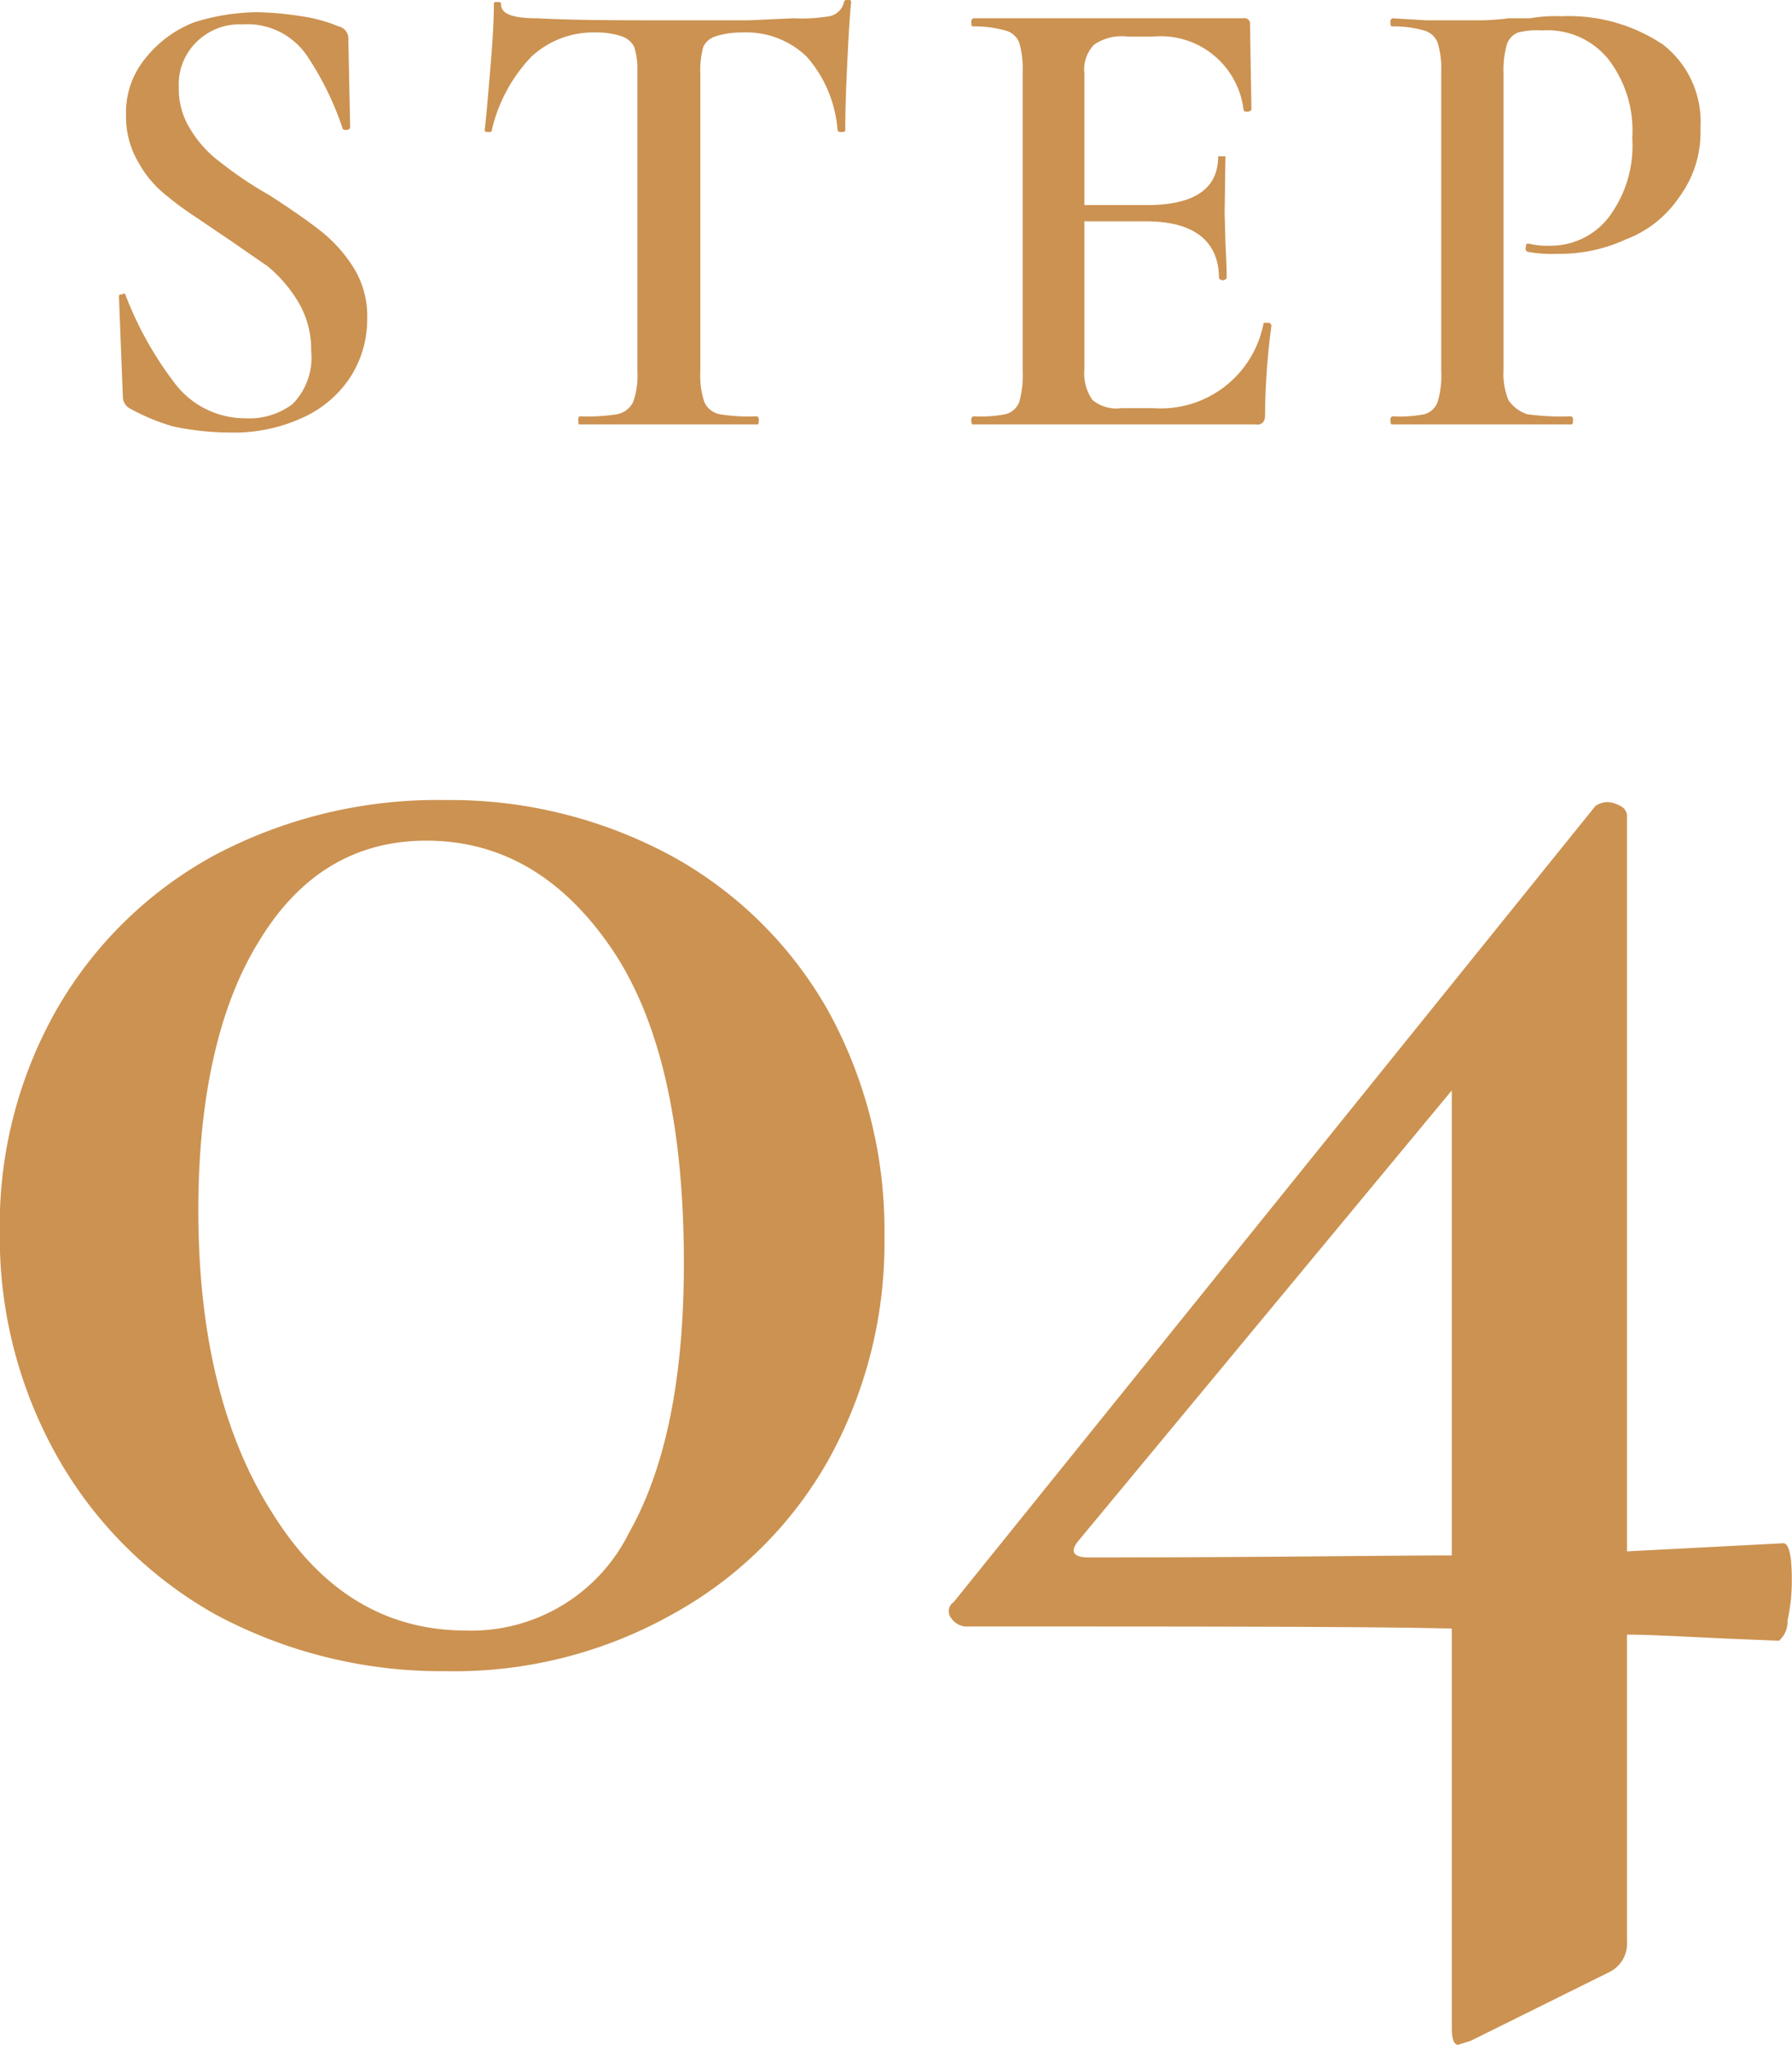 <svg id="STEP" xmlns="http://www.w3.org/2000/svg" width="176.56" height="201.4" viewBox="0 0 88.28 100.7">
  <defs>
    <style>
      .cls-1 {
        fill: #cc9251;
        fill-rule: evenodd;
      }
    </style>
  </defs>
  <path id="STEP-2" data-name="STEP" class="cls-1" d="M1638.22,14740.5a2.893,2.893,0,0,1,.84-2.2,3,3,0,0,1,2.29-.9,3.554,3.554,0,0,1,3.22,1.6,14.966,14.966,0,0,1,1.71,3.5c0.02,0.1.09,0.1,0.21,0.1a0.216,0.216,0,0,0,.17-0.1l-0.09-4.4a0.6,0.6,0,0,0-.48-0.6,7.492,7.492,0,0,0-1.83-.5,15.915,15.915,0,0,0-2.17-.2,10.723,10.723,0,0,0-3.12.5,5.7,5.7,0,0,0-2.42,1.8,4.187,4.187,0,0,0-.93,2.8,4.389,4.389,0,0,0,.61,2.3,5.358,5.358,0,0,0,1.47,1.7c0.58,0.5,1.38,1,2.4,1.7,1.05,0.7,1.88,1.3,2.48,1.7a6.868,6.868,0,0,1,1.54,1.8,4.567,4.567,0,0,1,.62,2.4,3.244,3.244,0,0,1-.92,2.6,3.534,3.534,0,0,1-2.31.7,4.347,4.347,0,0,1-3.47-1.7,17.336,17.336,0,0,1-2.42-4.3c-0.02-.1-0.08-0.2-0.19-0.1-0.11,0-.16,0-0.16.1h0l0.19,4.9a0.671,0.671,0,0,0,.32.6,10.16,10.16,0,0,0,2.16.9,13.481,13.481,0,0,0,2.77.3,8.059,8.059,0,0,0,3.54-.7,5.516,5.516,0,0,0,2.4-2,5.239,5.239,0,0,0,.85-2.9,4.522,4.522,0,0,0-.66-2.5,7.085,7.085,0,0,0-1.6-1.8q-0.945-.75-2.58-1.8a18.635,18.635,0,0,1-2.38-1.6,5.622,5.622,0,0,1-1.47-1.6,3.691,3.691,0,0,1-.59-2.1h0Zm20.57-2.7a3.736,3.736,0,0,1,1.28.2,1.078,1.078,0,0,1,.58.5,3.586,3.586,0,0,1,.16,1.2v14.8a3.841,3.841,0,0,1-.21,1.5,1.11,1.11,0,0,1-.8.6,8.887,8.887,0,0,1-1.84.1,0.212,0.212,0,0,0-.06.2c0,0.2.02,0.2,0.06,0.2h8.74c0.06,0,.09,0,0.09-0.2a0.178,0.178,0,0,0-.09-0.2,8.779,8.779,0,0,1-1.83-.1,1.039,1.039,0,0,1-.76-0.6,4.089,4.089,0,0,1-.2-1.5v-14.7a4.18,4.18,0,0,1,.15-1.3,0.988,0.988,0,0,1,.57-0.5,4.126,4.126,0,0,1,1.33-.2,4.283,4.283,0,0,1,3.2,1.2,6.183,6.183,0,0,1,1.51,3.6c0.02,0.1.09,0.1,0.2,0.1s0.18,0,.18-0.1c0-.8.03-1.9,0.1-3.3,0.06-1.3.12-2.3,0.19-3,0-.1-0.05-0.1-0.16-0.1s-0.17,0-.19.1a0.922,0.922,0,0,1-.72.7,8.3,8.3,0,0,1-1.78.1l-2.18.1h-4c-2.45,0-4.59,0-6.43-.1-1.19,0-1.79-.2-1.79-0.7,0-.1-0.06-0.1-0.18-0.1s-0.17,0-.17.1c0,0.7-.05,1.7-0.16,3s-0.2,2.4-.29,3.2c0,0.1.06,0.1,0.18,0.1s0.17,0,.17-0.1a7.78,7.78,0,0,1,1.94-3.6,4.466,4.466,0,0,1,3.21-1.2h0Zm32.87,14.3a5.155,5.155,0,0,1-5.44,4.2h-1.56a1.859,1.859,0,0,1-1.43-.4,2.283,2.283,0,0,1-.4-1.5v-7.3h3.04c2.39,0,3.59,1,3.59,2.8a0.231,0.231,0,0,0,.38,0c0-.4-0.02-1-0.06-1.7l-0.04-1.5,0.04-2.8h-0.36c0,1.6-1.17,2.4-3.52,2.4h-3.07v-6.5a1.74,1.74,0,0,1,.48-1.4,2.388,2.388,0,0,1,1.63-.4h1.28a4.111,4.111,0,0,1,4.45,3.6c0.02,0.1.09,0.1,0.21,0.1a0.222,0.222,0,0,0,.18-0.1l-0.07-4.2a0.272,0.272,0,0,0-.32-0.3h-13.31a0.182,0.182,0,0,0-.1.2c0,0.2.04,0.2,0.1,0.2a5.646,5.646,0,0,1,1.57.2,1,1,0,0,1,.69.6,4.485,4.485,0,0,1,.17,1.4v14.8a4.773,4.773,0,0,1-.17,1.5,0.982,0.982,0,0,1-.68.6,6.474,6.474,0,0,1-1.58.1,0.182,0.182,0,0,0-.1.2c0,0.2.04,0.2,0.1,0.2h13.89a0.408,0.408,0,0,0,.38-0.1,0.513,0.513,0,0,0,.1-0.3,34.732,34.732,0,0,1,.32-4.5,0.148,0.148,0,0,1-.08-0.1h-0.31Zm11.82,2.3v-14.6a4.539,4.539,0,0,1,.16-1.4,0.933,0.933,0,0,1,.56-0.6,3.768,3.768,0,0,1,1.17-.1,3.856,3.856,0,0,1,3.26,1.4,5.738,5.738,0,0,1,1.19,3.9,5.839,5.839,0,0,1-1.16,3.9,3.6,3.6,0,0,1-2.81,1.4,4,4,0,0,1-1.12-.1h-0.11a0.83,0.83,0,0,0-.05.2,0.178,0.178,0,0,0,.09.2,6.761,6.761,0,0,0,1.51.1,7.731,7.731,0,0,0,3.31-.7,5.551,5.551,0,0,0,2.66-2.1,5.362,5.362,0,0,0,1.04-3.4,4.81,4.81,0,0,0-1.84-4.1,8.321,8.321,0,0,0-5.01-1.4,7.238,7.238,0,0,0-1.55.1h-1.04a12.269,12.269,0,0,1-1.8.1h-2.27l-1.66-.1a0.171,0.171,0,0,0-.1.2c0,0.2.03,0.2,0.1,0.2a5.425,5.425,0,0,1,1.55.2,0.987,0.987,0,0,1,.67.6,4.159,4.159,0,0,1,.18,1.4v14.8a4.43,4.43,0,0,1-.18,1.5,0.976,0.976,0,0,1-.65.6,6.382,6.382,0,0,1-1.57.1,0.171,0.171,0,0,0-.1.2c0,0.2.03,0.2,0.1,0.2h8.8c0.06,0,.09,0,0.09-0.2a0.178,0.178,0,0,0-.09-0.2,12.2,12.2,0,0,1-2.16-.1,1.762,1.762,0,0,1-.93-0.7,3.406,3.406,0,0,1-.24-1.5h0Z" transform="translate(-1629.41 -14736.2)"/>
  <path id="_04" data-name="04" class="cls-1" d="M1651.35,14818.5a21.95,21.95,0,0,0,11.18-2.8,19.715,19.715,0,0,0,7.69-7.6,22.021,22.021,0,0,0,2.76-11,22.4,22.4,0,0,0-2.76-11.1,19.787,19.787,0,0,0-7.64-7.6,22.913,22.913,0,0,0-11.23-2.8,23.463,23.463,0,0,0-11.34,2.7,19.934,19.934,0,0,0-7.8,7.6,21.484,21.484,0,0,0-2.81,11,22.012,22.012,0,0,0,2.81,11,20.435,20.435,0,0,0,7.8,7.8,23.515,23.515,0,0,0,11.34,2.8h0Zm1.04-2c-3.96,0-7.15-1.9-9.57-5.8-2.43-3.8-3.64-8.8-3.64-14.9,0-5.5.99-10,2.96-13.2,1.98-3.3,4.73-5,8.27-5,3.6,0,6.62,1.7,9.05,5.2s3.64,8.7,3.64,15.6c0,5.7-.9,10.1-2.71,13.3a8.664,8.664,0,0,1-8,4.8h0Zm64.87-4.3-7.7.4v-36.2a0.542,0.542,0,0,0-.31-0.5,1.5,1.5,0,0,0-.62-0.2,1.07,1.07,0,0,0-.63.2l-31.61,39.2a0.536,0.536,0,0,0-.11.8,0.934,0.934,0,0,0,.84.4c11.64,0,19.58,0,23.81.1v19.7c0,0.5.11,0.8,0.31,0.8l0.63-.2,6.86-3.4a1.56,1.56,0,0,0,.83-1.5v-15.1c1.11,0,2.78.1,5,.2l2.49,0.1a1.233,1.233,0,0,0,.42-1,9.025,9.025,0,0,0,.21-2q0-1.8-.42-1.8h0Zm-34.22.7c-0.76,0-.93-0.3-0.52-0.8l18.41-22.2v22.9c-3.33,0-9.29.1-17.89,0.1h0Z" transform="translate(-1629.41 -14736.2)"/>
</svg>
